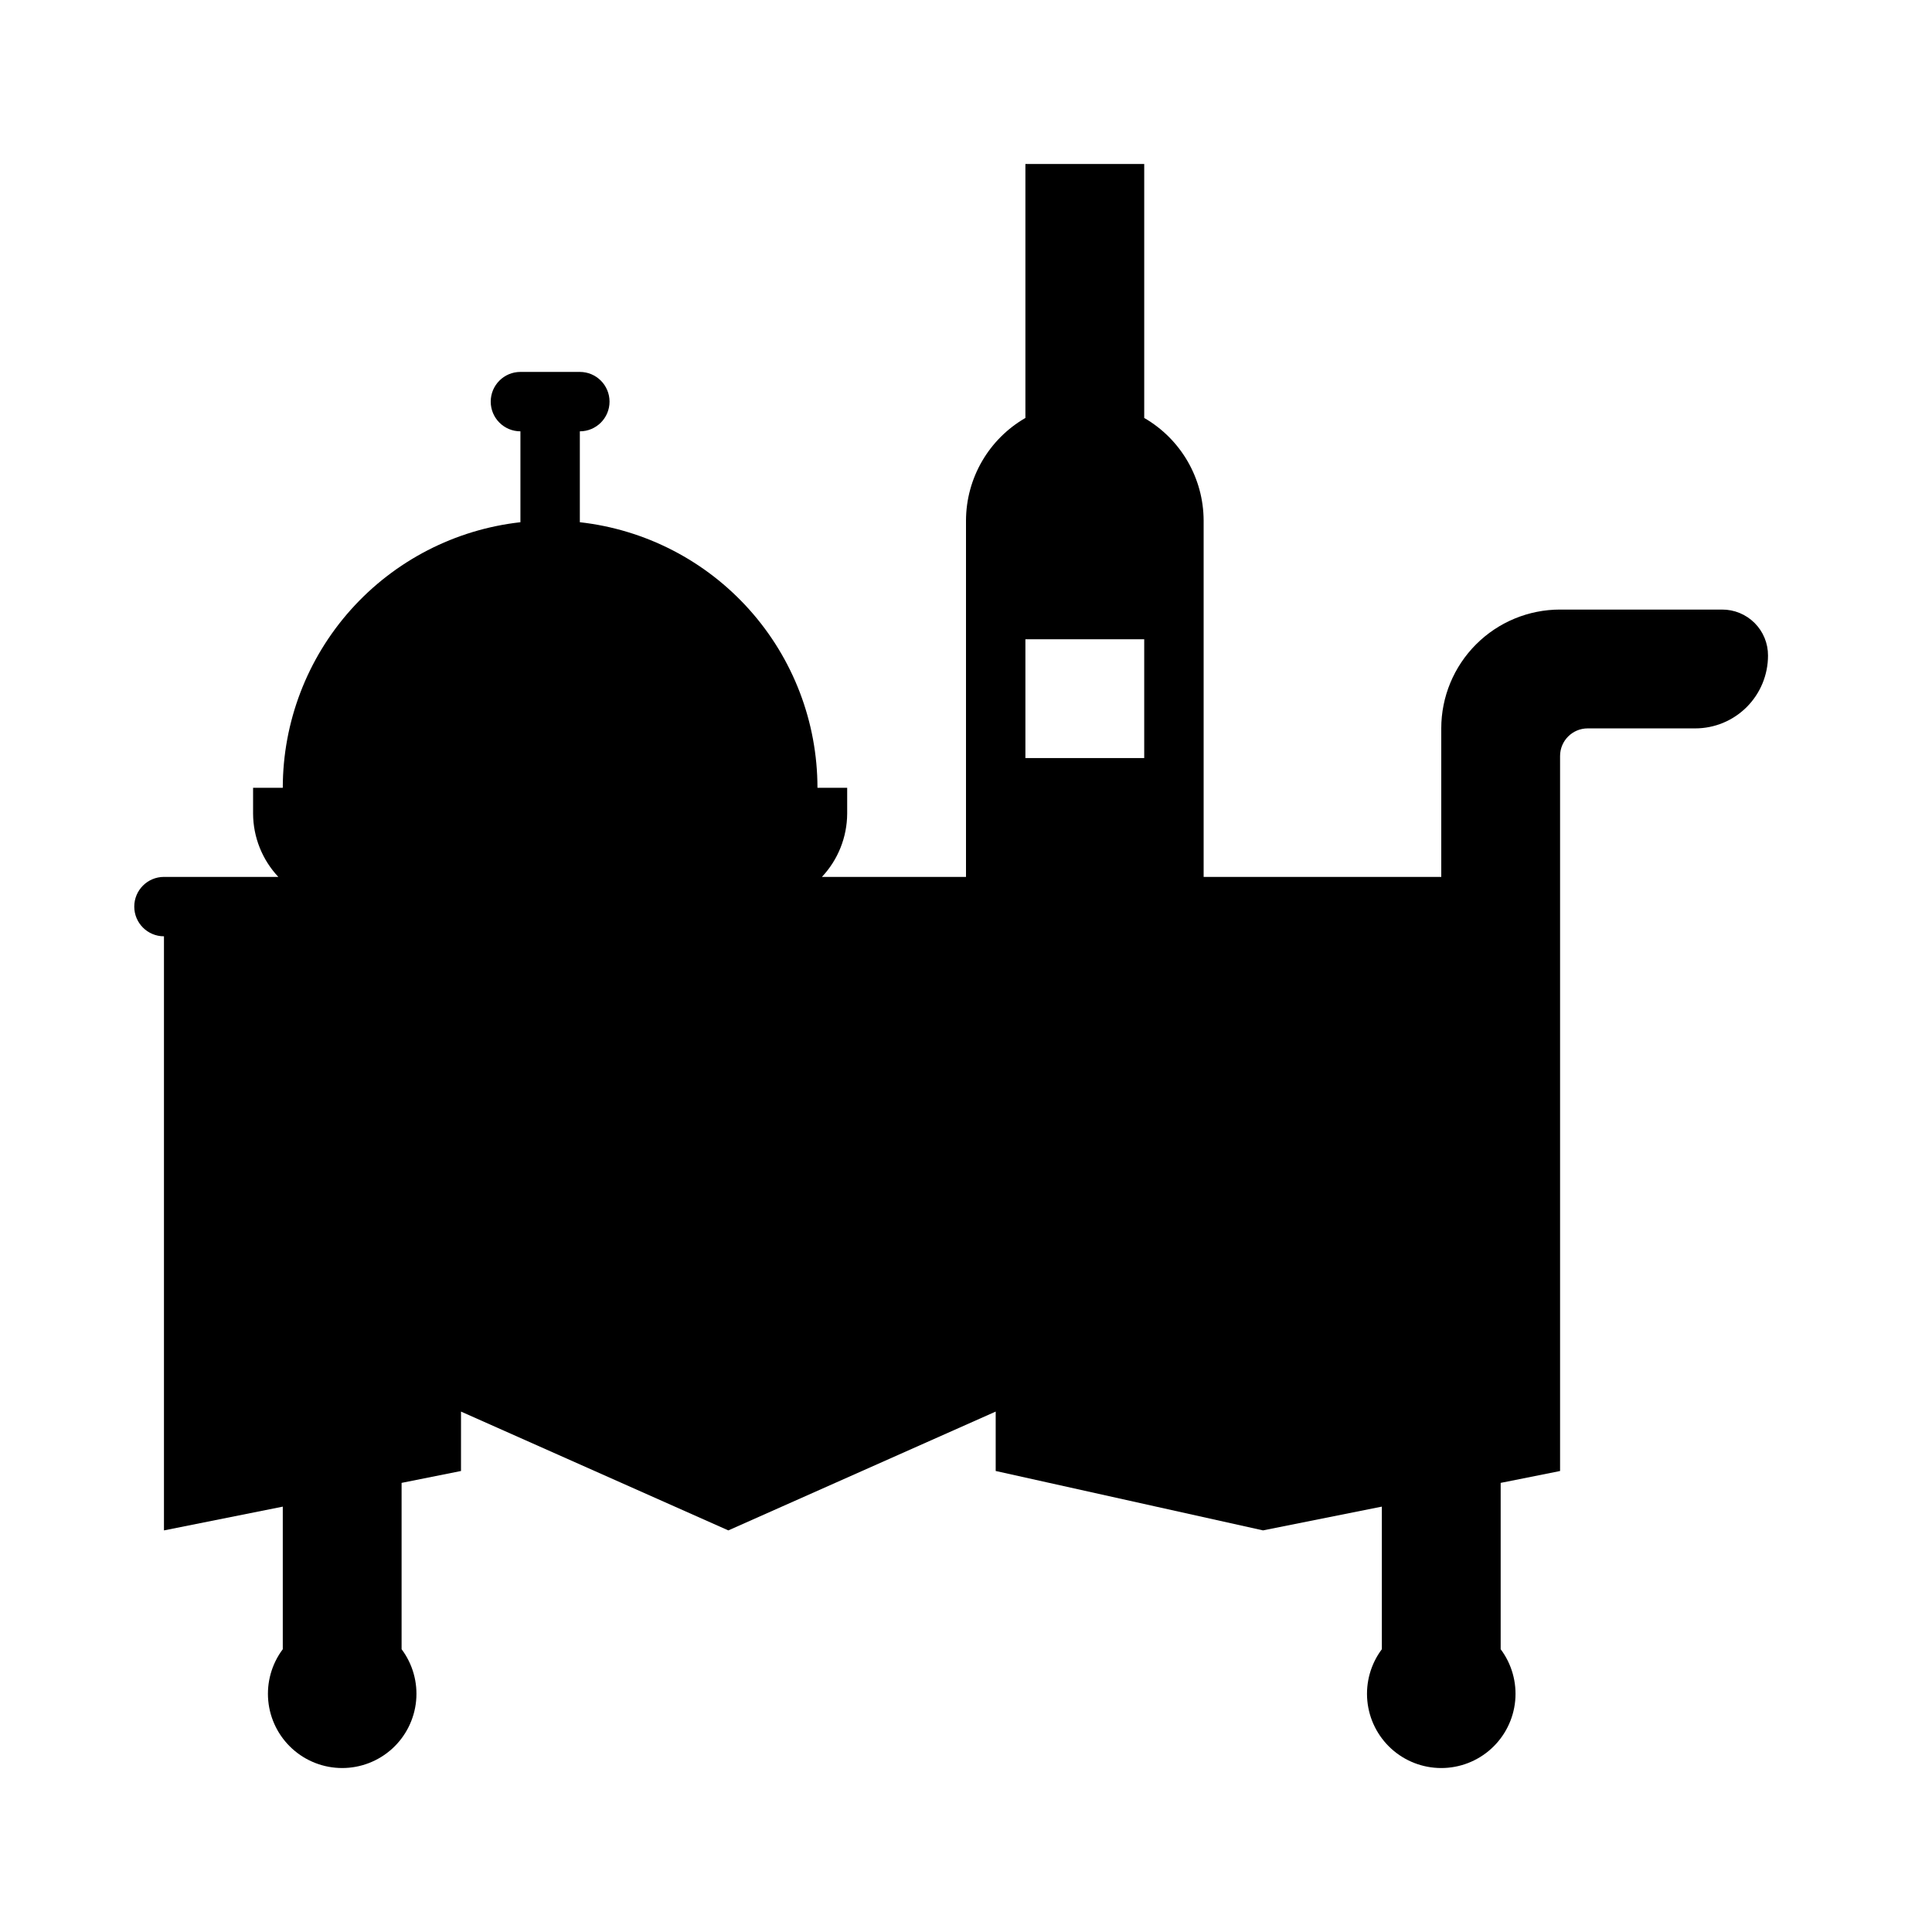 <?xml version="1.0" encoding="UTF-8"?>
<!-- Uploaded to: ICON Repo, www.svgrepo.com, Generator: ICON Repo Mixer Tools -->
<svg fill="#000000" width="800px" height="800px" version="1.1" viewBox="144 144 512 512" xmlns="http://www.w3.org/2000/svg">
 <path d="m600.34 305.54h-42.902c-8.352 0-16.359 3.316-22.266 9.223-5.902 5.902-9.223 13.914-9.223 22.266v39.359h-62.973v-94.465c-0.043-11.211-6.039-21.555-15.746-27.16v-67.305h-31.488v67.305c-9.707 5.606-15.703 15.949-15.742 27.16v94.465h-38.18c4.269-4.543 6.66-10.535 6.691-16.77v-6.848h-7.875c-0.008-17.422-6.434-34.227-18.051-47.211-11.617-12.98-27.609-21.23-44.922-23.164v-0.473-23.617c4.348 0 7.871-3.523 7.871-7.871 0-4.348-3.523-7.871-7.871-7.871h-15.746c-4.348 0-7.871 3.523-7.871 7.871 0 4.348 3.523 7.871 7.871 7.871v23.617 0.473c-17.312 1.934-33.305 10.184-44.922 23.164-11.617 12.984-18.047 29.789-18.055 47.211h-7.871v6.848c0.027 6.234 2.418 12.227 6.691 16.77h-30.309c-4.348 0-7.871 3.523-7.871 7.871s3.523 7.871 7.871 7.871v157.44l31.488-6.297v37.785c-2.938 3.918-4.309 8.793-3.848 13.668s2.727 9.402 6.352 12.699c3.621 3.297 8.344 5.121 13.242 5.121 4.894 0 9.617-1.824 13.242-5.121 3.621-3.297 5.887-7.824 6.348-12.699 0.465-4.875-0.91-9.75-3.848-13.668v-44.082l15.742-3.148 0.004-15.746 70.848 31.488 70.848-31.488v15.742l70.848 15.742 31.488-6.297v37.789c-2.938 3.918-4.312 8.793-3.848 13.668 0.461 4.875 2.727 9.402 6.348 12.699 3.625 3.297 8.348 5.121 13.242 5.121 4.898 0 9.621-1.824 13.242-5.121 3.625-3.297 5.891-7.824 6.352-12.699 0.461-4.875-0.91-9.75-3.848-13.668v-44.082l15.742-3.148v-189.48c0-4.043 3.277-7.32 7.324-7.32h28.496c5.113 0 10.02-2.031 13.637-5.648 3.617-3.617 5.648-8.523 5.648-13.641 0.02-3.242-1.258-6.356-3.551-8.648-2.293-2.293-5.406-3.574-8.652-3.551zm-153.11 39.359h-31.488v-31.488h31.488z"/>
</svg>